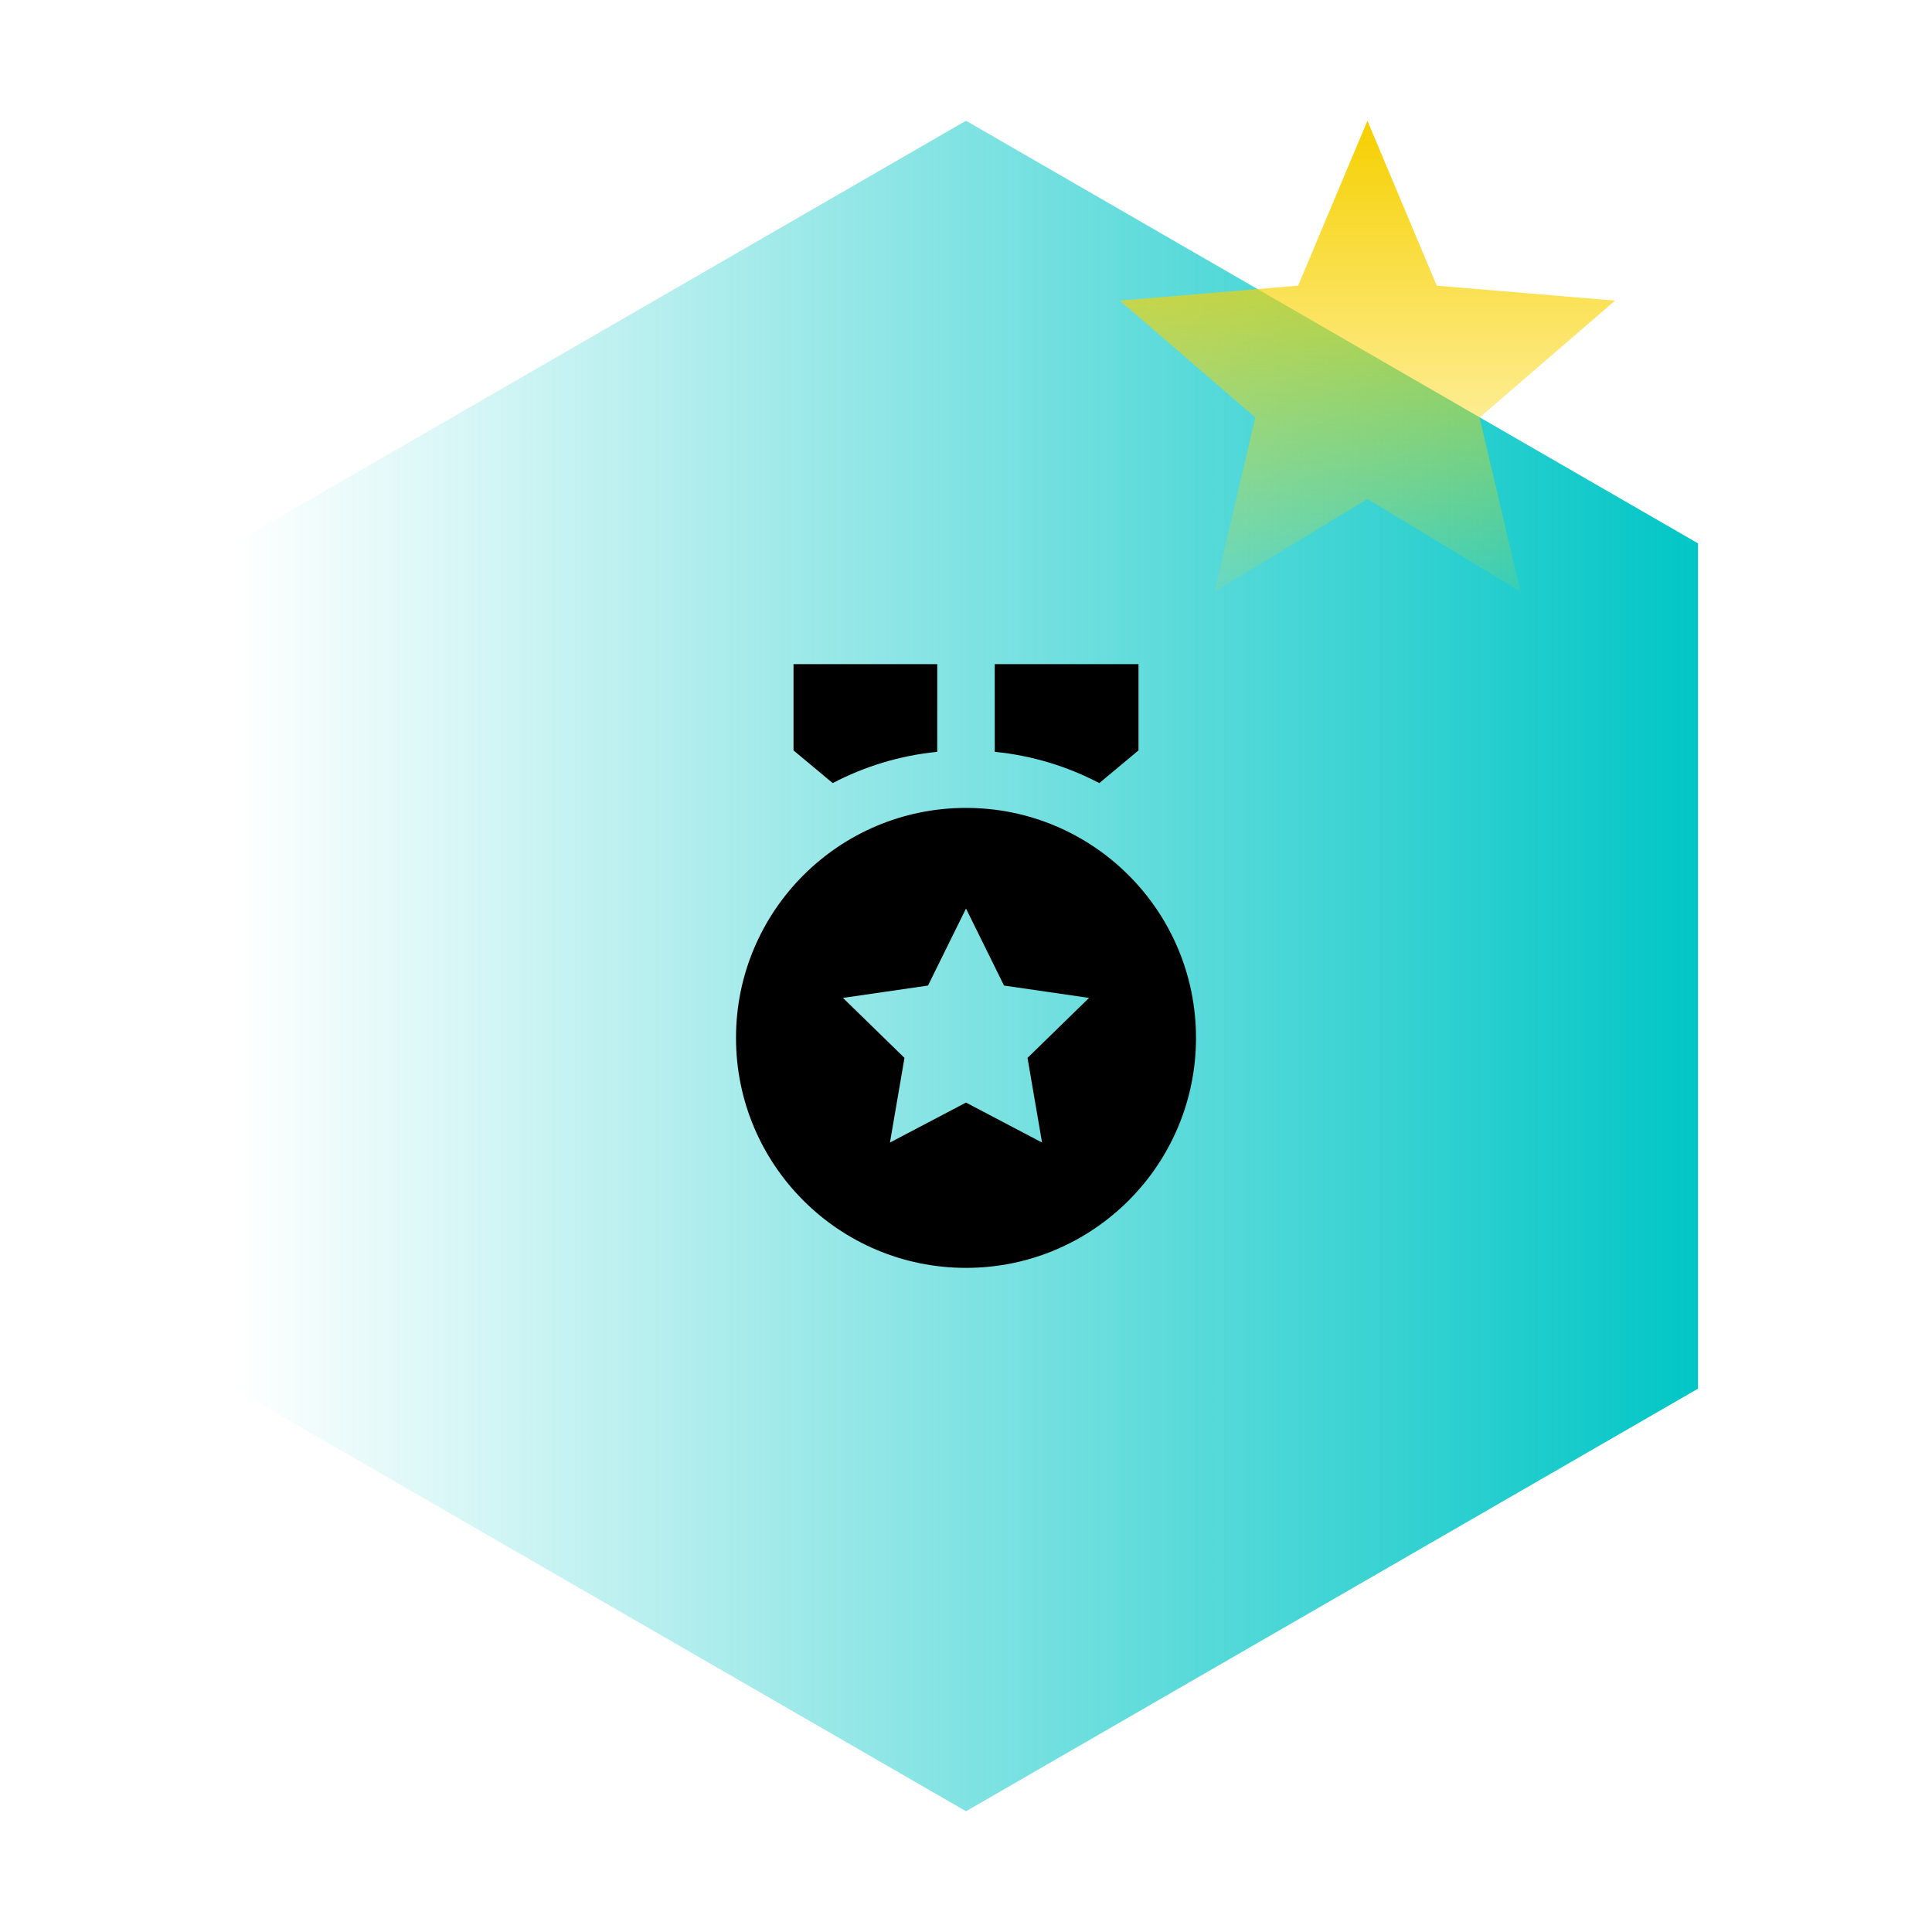 <svg width="64" height="64" viewBox="0 0 64 64" fill="none" xmlns="http://www.w3.org/2000/svg">
<g id="ic_5">
<path id="Vector" d="M56.249 46.001V18L32 4L7.751 18V46.001L32 60L56.249 46.001Z" fill="url(#paint0_linear_163_513)"/>
<path id="Vector_2" d="M32 26.763C36.208 26.763 39.619 30.174 39.619 34.381C39.619 38.589 36.208 42 32 42C27.792 42 24.381 38.589 24.381 34.381C24.381 30.174 27.792 26.763 32 26.763ZM32 30.096L30.741 32.648L27.924 33.057L29.962 35.044L29.481 37.848L32 36.524L34.519 37.848L34.038 35.044L36.076 33.057L33.26 32.648L32 30.096ZM32.952 22L37.714 22.001V24.858L36.416 25.941C35.362 25.389 34.193 25.028 32.953 24.905L32.952 22ZM31.048 22L31.047 24.905C29.808 25.028 28.639 25.389 27.585 25.941L26.286 24.858V22.001L31.048 22Z" fill="black"/>
<g id="Star 1" filter="url(#filter0_b_163_513)">
<path d="M45.298 4L47.594 9.463L53.5 9.959L49.013 13.831L50.367 19.6L45.298 16.53L40.23 19.6L41.583 13.831L37.097 9.959L43.002 9.463L45.298 4Z" fill="url(#paint1_linear_163_513)"/>
</g>
</g>
<defs>
<filter id="filter0_b_163_513" x="33.097" y="0" width="24.403" height="23.6" filterUnits="userSpaceOnUse" color-interpolation-filters="sRGB">
<feFlood flood-opacity="0" result="BackgroundImageFix"/>
<feGaussianBlur in="BackgroundImageFix" stdDeviation="2"/>
<feComposite in2="SourceAlpha" operator="in" result="effect1_backgroundBlur_163_513"/>
<feBlend mode="normal" in="SourceGraphic" in2="effect1_backgroundBlur_163_513" result="shape"/>
</filter>
<linearGradient id="paint0_linear_163_513" x1="7.751" y1="-1244.54" x2="56.249" y2="-1244.54" gradientUnits="userSpaceOnUse">
<stop stop-color="#02C6C6" stop-opacity="0"/>
<stop offset="1" stop-color="#02C6C6"/>
</linearGradient>
<linearGradient id="paint1_linear_163_513" x1="45.298" y1="4" x2="45.298" y2="21.247" gradientUnits="userSpaceOnUse">
<stop stop-color="#F5CF00"/>
<stop offset="1" stop-color="#FFD800" stop-opacity="0"/>
</linearGradient>
</defs>
</svg>
